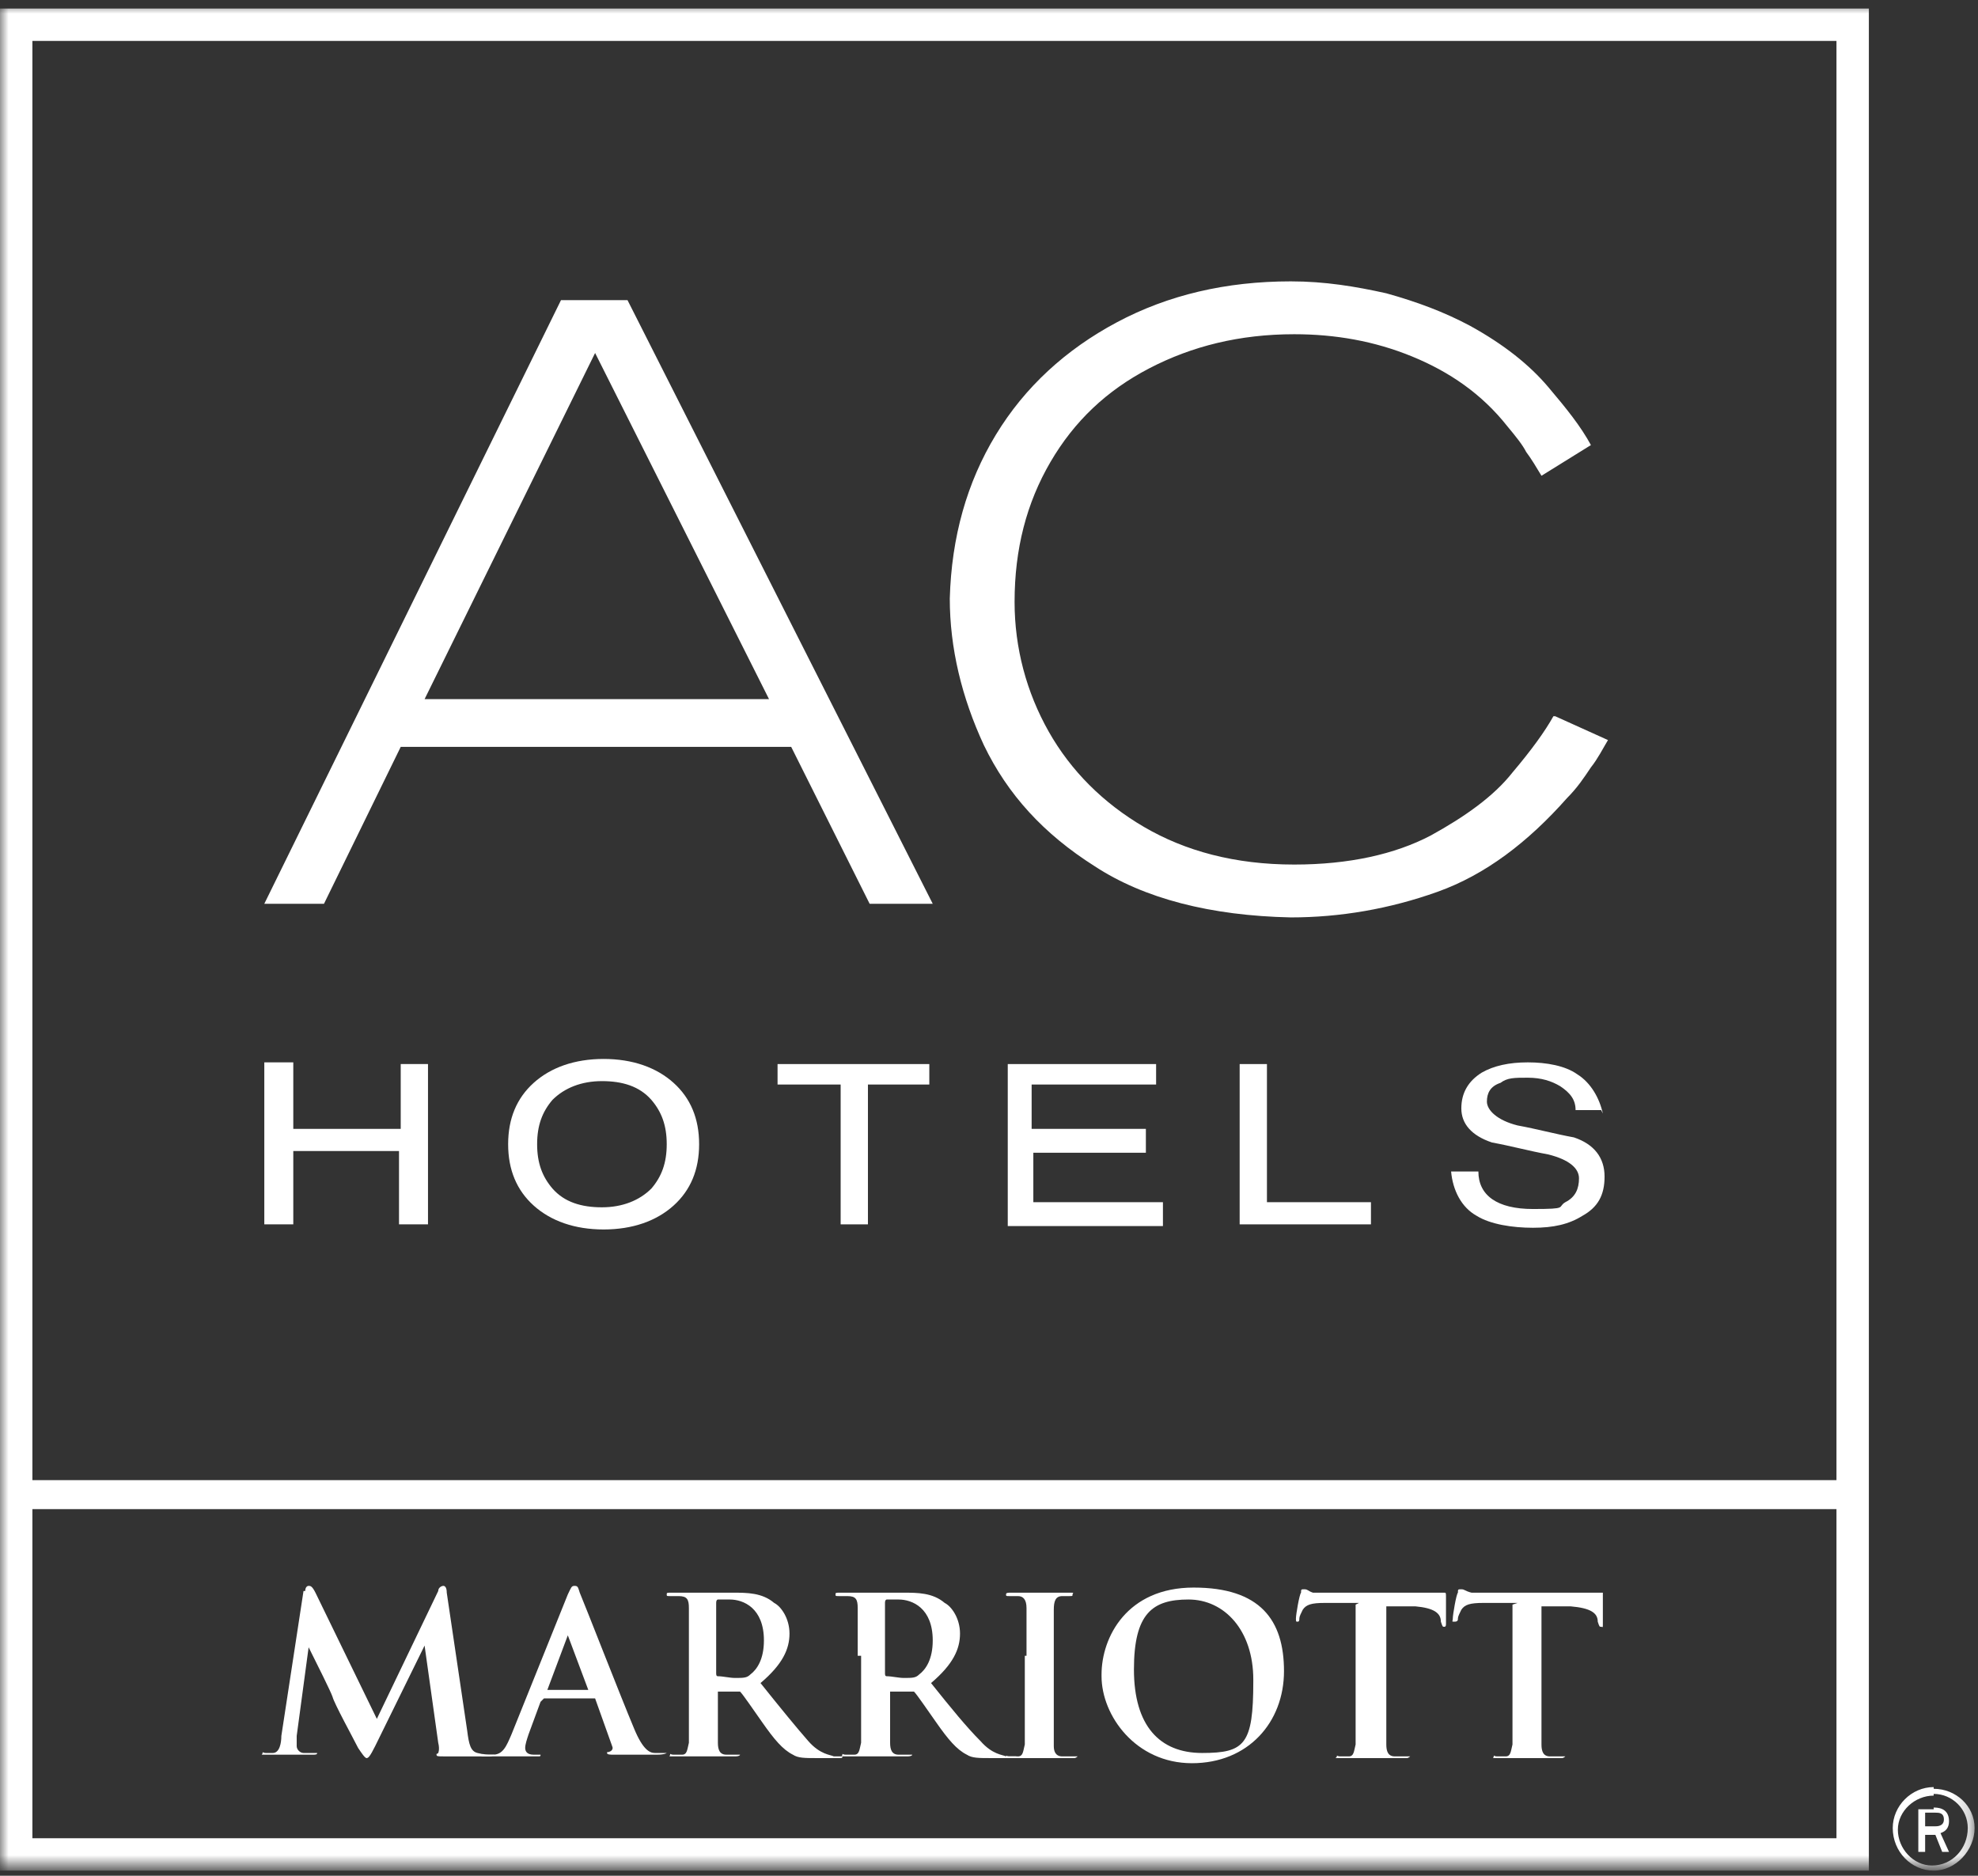 <?xml version="1.0" encoding="UTF-8"?>
<svg xmlns="http://www.w3.org/2000/svg" xmlns:xlink="http://www.w3.org/1999/xlink" version="1.1" viewBox="0 0 116 110">
  <rect x="0" y="0" width="116" height="110" fill="#333333" stroke="none"/>
  <defs>
    <style>
      .cls-1 {
        mask: url(#mask);
      }

      .cls-2 {
        fill: #fff;
        fill-rule: evenodd;
      }

      .cls-3 {
        mask: url(#mask-2);
      }

      .cls-4 {
        mask: url(#mask-3);
      }

      .cls-5 {
        mask: url(#mask-4);
      }

      .cls-6 {
        mask: url(#mask-5);
      }

      .cls-7 {
        mask: url(#mask-7);
      }

      .cls-8 {
        mask: url(#mask-6);
      }

      .cls-9 {
        mask: url(#mask-1);
      }

      .cls-10 {
        mask: url(#mask-9);
      }

      .cls-11 {
        mask: url(#mask-8);
      }
    </style>
    <mask id="mask" x="0" y=".3" width="115.8" height="109.5" maskUnits="userSpaceOnUse">
      <g id="a">
        <path class="cls-2" d="M0,109.5h115.8V.3H0v109.3Z"/>
      </g>
    </mask>
    <mask id="mask-1" x="0" y=".3" width="115.8" height="109.3" maskUnits="userSpaceOnUse">
      <g id="a-2" data-name="a">
        <path class="cls-2" d="M0,109.5h115.8V.3H0v109.3Z"/>
      </g>
    </mask>
    <mask id="mask-2" x="0" y=".3" width="115.8" height="109.3" maskUnits="userSpaceOnUse">
      <g id="a-3" data-name="a">
        <path class="cls-2" d="M0,109.5h115.8V.3H0v109.3Z"/>
      </g>
    </mask>
    <mask id="mask-3" x="0" y=".3" width="115.8" height="109.3" maskUnits="userSpaceOnUse">
      <g id="a-4" data-name="a">
        <path class="cls-2" d="M0,109.5h115.8V.3H0v109.3Z"/>
      </g>
    </mask>
    <mask id="mask-4" x="0" y=".3" width="115.8" height="109.3" maskUnits="userSpaceOnUse">
      <g id="a-5" data-name="a">
        <path class="cls-2" d="M0,109.5h115.8V.3H0v109.3Z"/>
      </g>
    </mask>
    <mask id="mask-5" x="0" y=".3" width="115.8" height="109.3" maskUnits="userSpaceOnUse">
      <g id="a-6" data-name="a">
        <path class="cls-2" d="M0,109.5h115.8V.3H0v109.3Z"/>
      </g>
    </mask>
    <mask id="mask-6" x="0" y=".3" width="115.8" height="109.3" maskUnits="userSpaceOnUse">
      <g id="a-7" data-name="a">
        <path class="cls-2" d="M0,109.5h115.8V.3H0v109.3Z"/>
      </g>
    </mask>
    <mask id="mask-7" x="0" y=".3" width="115.8" height="109.3" maskUnits="userSpaceOnUse">
      <g id="a-8" data-name="a">
        <path class="cls-2" d="M0,109.5h115.8V.3H0v109.3Z"/>
      </g>
    </mask>
    <mask id="mask-8" x="0" y=".3" width="115.8" height="109.3" maskUnits="userSpaceOnUse">
      <g id="a-9" data-name="a">
        <path class="cls-2" d="M0,109.5h115.8V.3H0v109.3Z"/>
      </g>
    </mask>
    <mask id="mask-9" x="0" y=".3" width="115.8" height="109.5" maskUnits="userSpaceOnUse">
      <g id="a-10" data-name="a">
        <path class="cls-2" d="M0,109.5h115.8V.3H0v109.3Z"/>
      </g>
    </mask>
  </defs>
  <!-- Generator: Adobe Illustrator 28.6.0, SVG Export Plug-In . SVG Version: 1.2.0 Build 709)  -->
  <g>
    <g id="Warstwa_1">
      <g>
        <path class="cls-2" d="M45,41h-20.1l10-20.3,10.2,20.3ZM32.9,17.6L15.5,53h3.5l4.5-9.2h22.9l4.6,9.2h3.7l-17.9-35.4h-3.8Z"/>
        <g>
          <path class="cls-2" d="M91.1,42c-.5.9-1.3,2-2.4,3.3-1.1,1.4-2.8,2.6-4.8,3.7-2.1,1.1-4.8,1.7-8,1.7-3.5,0-6.4-.8-8.8-2.2-2.4-1.4-4.3-3.3-5.6-5.6-1.3-2.3-2-4.9-2-7.6,0-3.1.7-5.8,2.1-8.2,1.4-2.4,3.3-4.2,5.8-5.5,2.5-1.3,5.3-2,8.5-2,2.4,0,4.7.4,6.9,1.3,2.2.9,4.1,2.2,5.6,4.1.5.6.9,1.1,1.1,1.5.3.4.6.9.9,1.4l2.9-1.8c-.6-1.1-1.4-2.1-2.5-3.4-1.1-1.3-2.6-2.5-4.6-3.6-1.5-.8-3.1-1.4-4.9-1.9-1.8-.4-3.6-.7-5.6-.7-3.8,0-7.2.8-10.2,2.4-3,1.6-5.4,3.8-7.1,6.6-1.7,2.8-2.6,6-2.7,9.6,0,2.9.7,5.8,2,8.6,1.4,2.9,3.5,5.2,6.5,7.1,2.9,1.9,6.8,2.9,11.5,3,2.9,0,5.8-.5,8.6-1.5,2.8-1,5.3-2.9,7.6-5.5.6-.6,1-1.2,1.4-1.8.4-.5.7-1.1,1-1.6l-3.1-1.4Z"/>
          <path class="cls-2" d="M31.5,67.1c0,1.1.3,1.9.9,2.6.7.8,1.7,1.1,2.9,1.1s2.2-.4,2.9-1.1c.6-.7.9-1.5.9-2.6s-.3-1.9-.9-2.6c-.7-.8-1.7-1.1-2.9-1.1s-2.2.4-2.9,1.1c-.6.7-.9,1.5-.9,2.6M29.8,67.1c0-1.5.5-2.7,1.5-3.6,1-.9,2.4-1.4,4.1-1.4s3.1.5,4.1,1.4c1,.9,1.5,2.1,1.5,3.6s-.5,2.7-1.5,3.6c-1,.9-2.4,1.4-4.1,1.4s-3.1-.5-4.1-1.4c-1-.9-1.5-2.1-1.5-3.6"/>
          <path class="cls-2" d="M93.9,65.1h-1.5c0-.6-.3-1-.9-1.4-.5-.3-1.1-.5-1.9-.5s-1.2,0-1.6.3c-.6.2-.8.6-.8,1.1s.6,1.1,1.8,1.4c1.1.2,2.2.5,3.3.7,1.2.4,1.8,1.2,1.8,2.3s-.4,1.8-1.3,2.3c-.8.5-1.7.7-2.9.7s-2.5-.2-3.3-.7c-.9-.5-1.4-1.5-1.5-2.6h1.6c0,1.4,1.1,2.2,3.2,2.2s1.4-.1,1.9-.4c.6-.3.8-.8.8-1.4s-.6-1.1-1.8-1.4c-1.1-.2-2.2-.5-3.3-.7-1.2-.4-1.8-1.1-1.8-2s.4-1.6,1.2-2.1c.7-.4,1.6-.6,2.7-.6s2.2.2,2.9.7c.8.5,1.3,1.4,1.5,2.3"/>
          <path class="cls-2" d="M23.5,62.4h1.6v9.4h-1.7v-4.3h-6.2v4.3h-1.7v-9.5h1.7v3.9h6.3v-3.8Z"/>
          <path class="cls-2" d="M45.6,62.4h8.9v1.2h-3.6v8.2h-1.6v-8.2h-3.7v-1.2Z"/>
          <path class="cls-2" d="M59.1,62.4h8.7v1.2h-7.3v2.6h6.7v1.4h-6.6v2.9h7.6v1.4h-9.1v-9.4Z"/>
          <path class="cls-2" d="M72.8,62.4h1.5v8.1h6.1v1.3h-7.7v-9.4Z"/>
          <g class="cls-1">
            <path class="cls-2" d="M1.9,107.8h105.8v-19.3H1.9v19.3ZM1.9,86.8h105.8V2.4H1.9v84.5ZM0,109.7h109.6V.5H0v109.3Z"/>
          </g>
          <g class="cls-9">
            <path class="cls-2" d="M17.9,93.3c0-.2.1-.3.2-.3s.2,0,.4.4l3.6,7.4,3.6-7.5c0-.2.2-.3.3-.3s.2.1.2.4l1.2,8.1c.1.8.2,1.2.6,1.3.4.1.6.1.8.1s.2,0,.2,0-.1.1-.3.1c-.3,0-2.1,0-2.7,0-.3,0-.4,0-.4-.1s0,0,.1-.1c0,0,.1-.2,0-.6l-.8-5.7h0l-2.9,5.9c-.3.6-.4.7-.5.7s-.3-.3-.5-.6c-.3-.6-1.4-2.6-1.5-3-.1-.3-.9-1.9-1.4-2.9h0l-.7,5.2c0,.2,0,.4,0,.6s.2.4.4.4c.2,0,.4,0,.6,0s.2,0,.2,0c0,.1-.1.1-.3.1-.6,0-1.1,0-1.4,0s-.9,0-1.3,0-.2,0-.2-.1,0,0,.2,0,.2,0,.4,0c.4,0,.5-.6.5-1l1.3-8.5Z"/>
          </g>
          <g class="cls-3">
            <path class="cls-2" d="M34.5,99.1c0,0,0,0,0,0l-1.2-3.2s0-.1,0-.1,0,0,0,.1l-1.2,3.2s0,0,0,0h2.4ZM31.8,99.7c0,0,0,0-.1.1l-.7,1.9c-.1.3-.2.6-.2.8,0,.2.1.4.5.4h.2c.2,0,.2,0,.2,0,0,.1,0,.1-.2.1-.4,0-1,0-1.4,0s-.9,0-1.5,0-.3,0-.3-.1,0,0,.2,0,.3,0,.4,0c.6,0,.8-.5,1.1-1.2l3.3-8.2c.2-.4.2-.5.4-.5s.2.1.3.4c.3.7,2.4,6.1,3.2,8,.5,1.2.9,1.4,1.2,1.4.2,0,.4,0,.5,0s.2,0,.2,0-.1.1-.6.1-1.4,0-2.5,0c-.2,0-.4,0-.4-.1s0,0,.2-.1c0,0,.2-.1.1-.3l-1-2.8c0,0,0,0-.1,0h-2.9Z"/>
          </g>
          <g class="cls-4">
            <path class="cls-2" d="M42,98.1c0,.1,0,.2.1.2.3,0,.7.1,1,.1.5,0,.7,0,.9-.2.4-.3.8-.9.8-2,0-1.9-1.2-2.4-2-2.4s-.6,0-.7,0c0,0-.1,0-.1.2v4ZM40.4,97.1c0-2,0-2.3,0-2.8,0-.5-.1-.7-.6-.7,0,0-.3,0-.5,0s-.2,0-.2-.1,0-.1.3-.1c.7,0,1.5,0,1.8,0,.5,0,1.4,0,1.8,0,.8,0,1.7,0,2.4.6.4.2.9.9.9,1.8s-.4,1.8-1.7,2.9c1.2,1.5,2.1,2.6,2.8,3.4.7.8,1.3.8,1.5.9.1,0,.3,0,.4,0s.1,0,.1,0c0,.1,0,.1-.2.1h-1.3c-.7,0-1.1,0-1.4-.2-.6-.3-1.1-.9-1.8-1.9-.5-.7-1.1-1.6-1.3-1.8,0,0-.1,0-.2,0h-1.1c0,0,0,0,0,0v.2c0,1.2,0,2.2,0,2.8,0,.4.1.7.5.7.2,0,.5,0,.6,0s.2,0,.2,0c0,0,0,.1-.3.1-.8,0-1.7,0-1.9,0s-1.1,0-1.6,0-.3,0-.3-.1,0,0,.2,0,.3,0,.5,0c.3,0,.3-.3.4-.7,0-.6,0-1.6,0-2.8v-2.3Z"/>
          </g>
          <g class="cls-5">
            <path class="cls-2" d="M51.9,98.1c0,.1,0,.2.1.2.3,0,.7.1,1,.1.5,0,.7,0,.9-.2.4-.3.8-.9.8-2,0-1.9-1.2-2.4-2-2.4s-.6,0-.7,0c0,0-.1,0-.1.2v4ZM50.3,97.1c0-2,0-2.3,0-2.8,0-.5-.1-.7-.6-.7-.1,0-.3,0-.5,0s-.2,0-.2-.1,0-.1.3-.1c.7,0,1.5,0,1.8,0,.4,0,1.4,0,1.9,0,.8,0,1.7,0,2.4.6.4.2.9.9.9,1.8s-.4,1.8-1.7,2.9c1.2,1.5,2.1,2.6,2.9,3.4.7.8,1.3.8,1.5.9.2,0,.3,0,.4,0s.2,0,.2,0c0,.1,0,.1-.3.1h-1.2c-.7,0-1.1,0-1.4-.2-.6-.3-1.1-.9-1.8-1.9-.5-.7-1.1-1.6-1.3-1.8,0,0-.2,0-.2,0h-1.1c0,0-.1,0-.1,0v.2c0,1.2,0,2.2,0,2.8,0,.4.1.7.5.7.2,0,.5,0,.6,0s.2,0,.2,0c0,0,0,.1-.3.1-.8,0-1.7,0-1.9,0s-1.1,0-1.6,0-.3,0-.3-.1,0,0,.2,0,.4,0,.5,0c.3,0,.3-.3.4-.7,0-.6,0-1.6,0-2.8v-2.3Z"/>
          </g>
          <g class="cls-6">
            <path class="cls-2" d="M60.2,97.1c0-2,0-2.3,0-2.8,0-.5-.2-.7-.5-.7-.1,0-.3,0-.5,0s-.2,0-.2-.1.1-.1.3-.1c.5,0,1.3,0,1.7,0s1.1,0,1.6,0,.3,0,.3.1,0,.1-.2.1-.2,0-.4,0c-.4,0-.5.3-.5.8,0,.4,0,.8,0,2.8v2.3c0,1.3,0,2.3,0,2.9,0,.3.1.6.5.6.2,0,.5,0,.7,0s.2,0,.2,0c0,0-.1.1-.2.1-.9,0-1.7,0-2,0s-1.1,0-1.7,0-.3,0-.3-.1,0,0,.2,0,.4,0,.5,0c.3,0,.3-.3.4-.7,0-.5,0-1.6,0-2.9v-2.3Z"/>
          </g>
          <g class="cls-8">
            <path class="cls-2" d="M73.5,98.5c0-2.9-1.7-4.7-3.8-4.7s-3.2.8-3.2,4.1,1.5,4.9,4,4.9,3-.5,3-4.2M64.6,98.2c0-2.2,1.5-5.1,5.4-5.1s5.3,1.9,5.3,4.9-2.1,5.4-5.4,5.4-5.3-2.8-5.3-5.1"/>
          </g>
          <g class="cls-7">
            <path class="cls-2" d="M79.7,94h-2c-.8,0-1.1.1-1.3.4-.1.2-.2.4-.2.5,0,.1,0,.2-.1.2-.1,0-.1,0-.1-.2s.2-1.4.3-1.5c0-.2,0-.2.2-.2s.2.1.5.2c.4,0,.9,0,1.3,0h5.2c.4,0,.7,0,.9,0,.2,0,.3,0,.3,0,.1,0,.1,0,.1.3,0,.3,0,1.2,0,1.5,0,.1,0,.2-.1.2s-.1,0-.2-.3h0c0-.5-.4-.8-1.5-.9h-1.7s0,5.3,0,5.3c0,1.2,0,2.2,0,2.8,0,.4.1.7.5.7.2,0,.5,0,.7,0s.2,0,.2,0c0,0-.1.1-.2.1-.9,0-1.7,0-2.1,0s-1.1,0-1.7,0-.3,0-.3-.1,0,0,.2,0,.4,0,.5,0c.3,0,.3-.3.4-.7,0-.6,0-1.6,0-2.8v-5.4Z"/>
          </g>
          <g class="cls-11">
            <path class="cls-2" d="M89,94h-2c-.8,0-1.1.1-1.3.4-.1.2-.2.4-.2.5,0,.1,0,.2-.2.2s-.1,0-.1-.2.2-1.4.3-1.5c0-.2,0-.2.2-.2s.2.1.6.2c.4,0,.9,0,1.3,0h5.2c.4,0,.7,0,.9,0,.2,0,.3,0,.3,0,0,0,0,0,0,.3,0,.3,0,1.2,0,1.5s0,.2-.1.2-.1,0-.2-.3h0c0-.5-.4-.8-1.6-.9h-1.7s0,5.3,0,5.3c0,1.2,0,2.2,0,2.8,0,.4.1.7.5.7.2,0,.5,0,.7,0s.2,0,.2,0c0,0-.1.1-.2.1-.9,0-1.7,0-2.1,0s-1.1,0-1.6,0-.3,0-.3-.1,0,0,.2,0,.3,0,.5,0c.3,0,.3-.3.4-.7,0-.6,0-1.6,0-2.8v-5.4Z"/>
          </g>
          <g class="cls-10">
            <path class="cls-2" d="M112.9,107.1h.6c.1,0,.5,0,.5-.4s-.3-.4-.5-.4h-.6v.8ZM113.4,106c.2,0,.9,0,.9.8,0,.4-.2.6-.5.7l.5,1.1h-.4l-.4-1h-.6v1h-.4v-2.5h.9ZM113.4,105.3c-1.1,0-2.1.9-2.1,2,0,1.1.9,2.1,2,2.1,1.2,0,2.1-1,2.1-2.2,0-1.1-.9-2-2-2ZM113.4,104.9c1.3,0,2.4,1,2.4,2.3,0,1.3-1.1,2.5-2.4,2.5s-2.4-1.1-2.4-2.5c0-1.3,1.1-2.4,2.4-2.4Z"/>
          </g>
        </g>
      </g>
    </g>
  </g>
</svg>